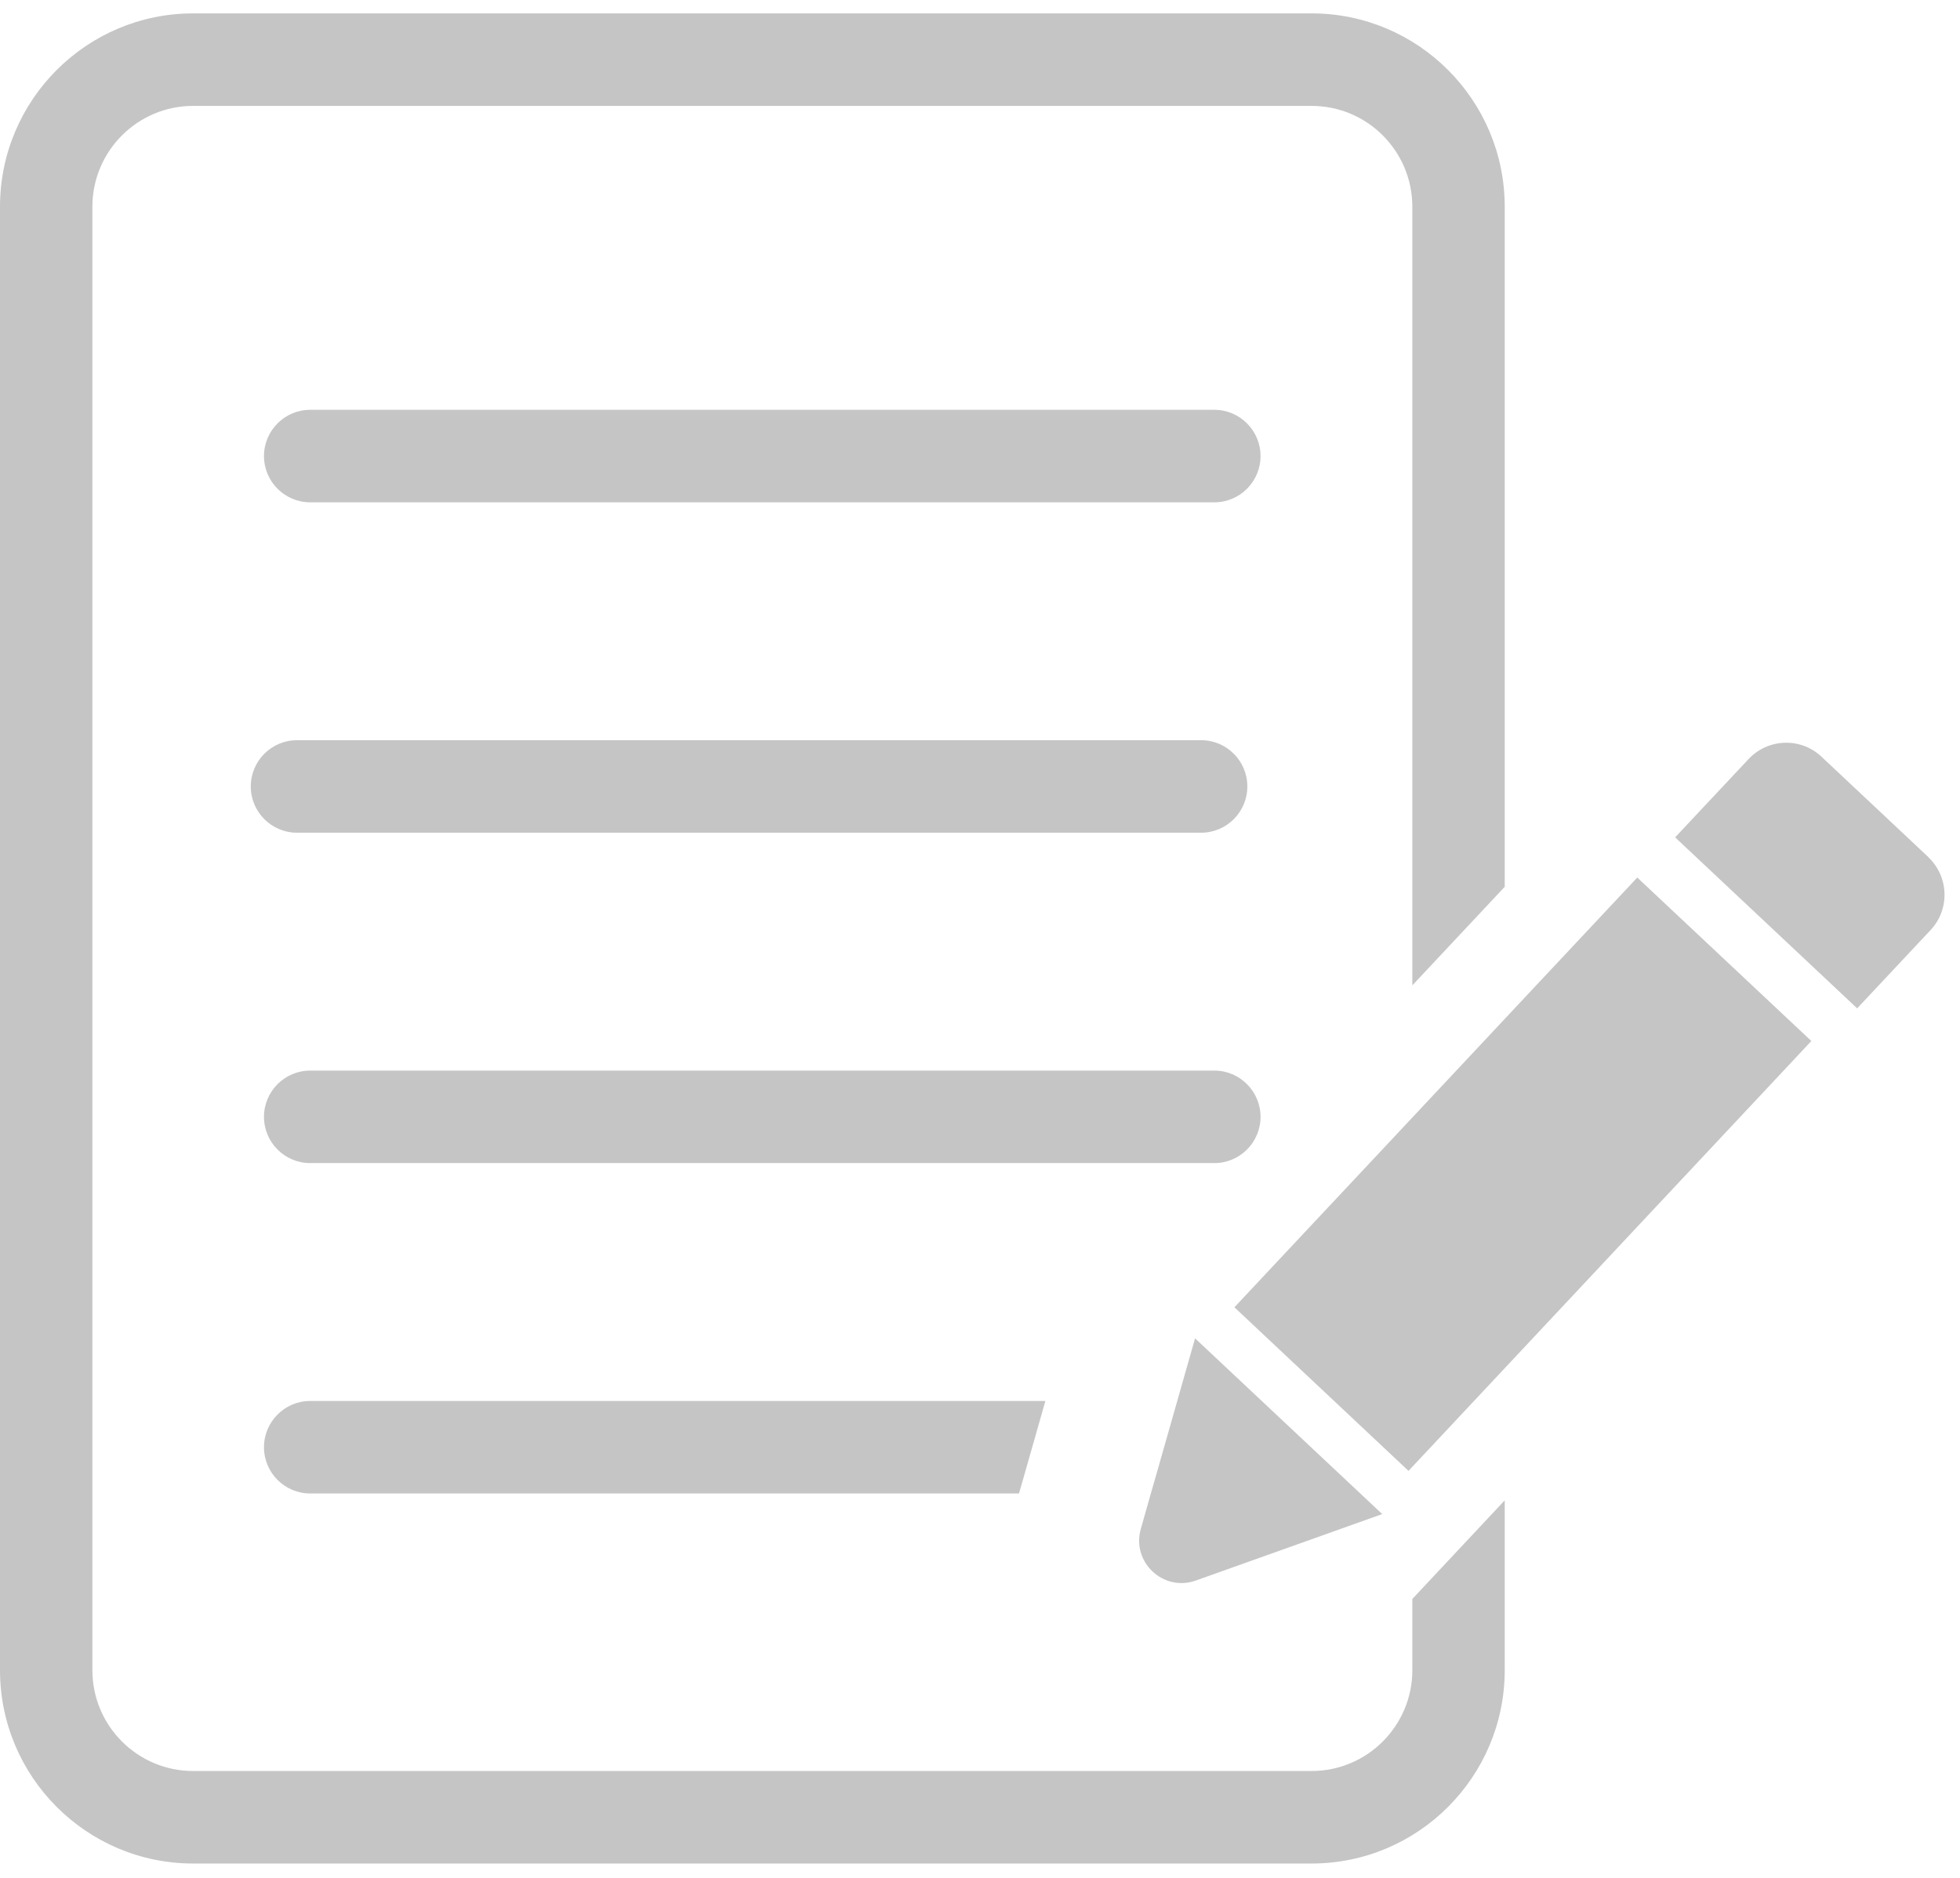 <svg width="95" height="91" viewBox="0 0 95 91" fill="none" xmlns="http://www.w3.org/2000/svg">
<g clip-path="url(#clip0_527_417)">
<path d="M58.858 19.86H15.034C13.8 19.86 12.795 20.866 12.795 22.102C12.795 23.338 13.8 24.343 15.034 24.343H58.858C60.093 24.343 61.098 23.338 61.098 22.102C61.098 20.866 60.093 19.86 58.858 19.86Z" fill="#C5C5C5"/>
<path d="M14.395 40.354H58.219C59.453 40.354 60.458 39.348 60.458 38.112C60.458 36.876 59.453 35.871 58.219 35.871H14.395C13.16 35.871 12.155 36.876 12.155 38.112C12.155 39.348 13.16 40.354 14.395 40.354Z" fill="#C5C5C5"/>
<path d="M61.098 54.124C61.098 52.888 60.093 51.882 58.858 51.882H15.034C13.8 51.882 12.795 52.888 12.795 54.124C12.795 55.36 13.8 56.365 15.034 56.365H58.858C60.093 56.365 61.098 55.36 61.098 54.124Z" fill="#C5C5C5"/>
<path d="M68.455 80.939C68.455 83.635 66.267 85.825 63.574 85.825H9.36C6.666 85.825 4.478 83.635 4.478 80.939V10.018C4.478 7.322 6.666 5.132 9.36 5.132H63.574C66.267 5.132 68.455 7.322 68.455 10.018V47.752L72.933 42.974V10.018C72.933 4.85 68.737 0.649 63.574 0.649H9.36C4.197 0.649 0 4.85 0 10.018V80.939C0 86.107 4.197 90.308 9.36 90.308H63.574C68.737 90.308 72.933 86.107 72.933 80.939V72.709L68.455 77.487V80.939Z" fill="#C5C5C5"/>
<path d="M12.795 70.134C12.795 71.37 13.8 72.376 15.034 72.376H49.39L49.671 71.396L50.669 67.893H15.034C13.8 67.893 12.795 68.898 12.795 70.134Z" fill="#C5C5C5"/>
<path d="M93.464 41.533L88.288 36.672C87.283 35.724 85.697 35.776 84.75 36.787L81.193 40.579L90.015 48.866L93.572 45.074C94.519 44.069 94.468 42.481 93.457 41.533H93.464Z" fill="#C5C5C5"/>
<path d="M72.933 49.378L68.455 54.156L59.831 63.352L68.27 71.281L68.455 71.082L72.933 66.305L87.795 50.448L79.357 42.526L72.933 49.378Z" fill="#C5C5C5"/>
<path d="M56.063 71.396L55.781 72.376L55.295 74.092C54.834 75.699 56.383 77.153 57.956 76.596L60.599 75.654L66.996 73.374L62.46 69.116L57.924 64.857L57.061 67.892L56.063 71.396Z" fill="#C5C5C5"/>
</g>
<defs>
<clipPath id="clip0_527_417">
<rect width="94.257" height="89.659" fill="white" transform="translate(0 0.648)"/>
</clipPath>
</defs>
</svg>

